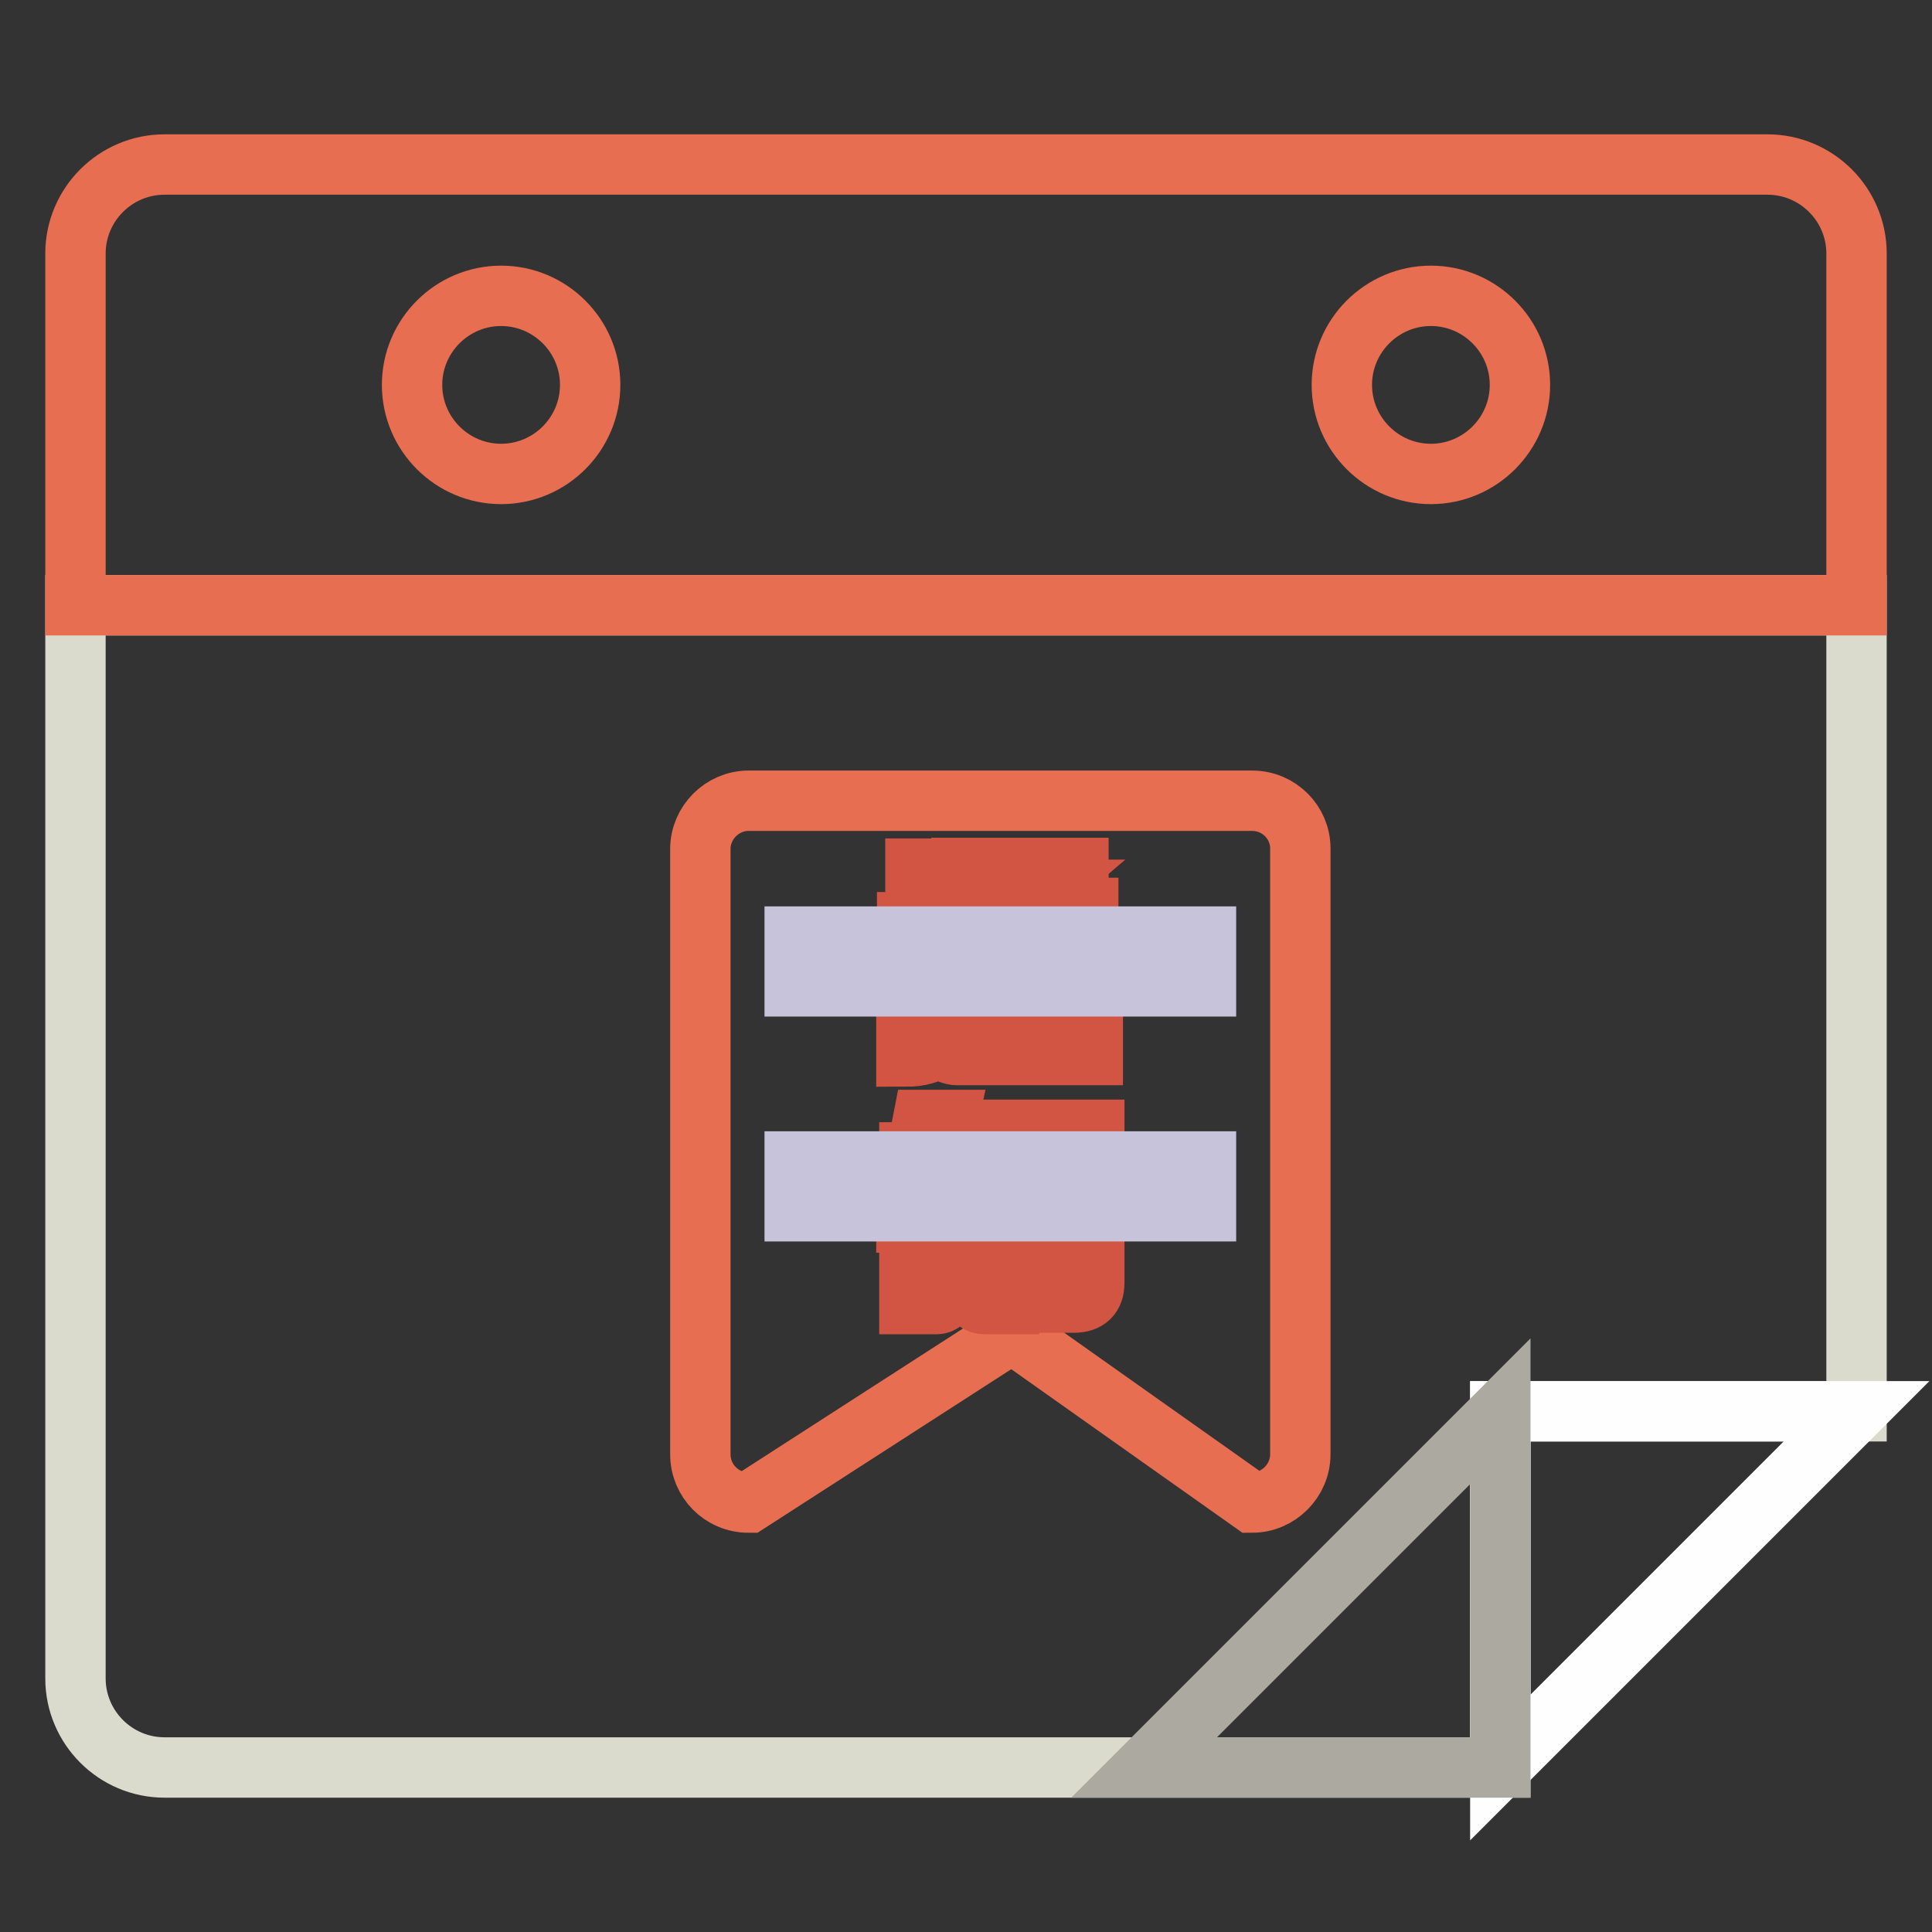 <?xml version="1.0" encoding="utf-8"?>
<!-- Svg Vector Icons : http://www.onlinewebfonts.com/icon -->
<!DOCTYPE svg PUBLIC "-//W3C//DTD SVG 1.1//EN" "http://www.w3.org/Graphics/SVG/1.1/DTD/svg11.dtd">
<svg version="1.1" xmlns="http://www.w3.org/2000/svg" xmlns:xlink="http://www.w3.org/1999/xlink" x="0px" y="0px" viewBox="0 0 256 256" enable-background="new 0 0 256 256" xml:space="preserve">
<rect x="0" y="0" width="256" height="256" fill="#333333" stroke="none"/>
<g> <path stroke-width="8" fill-opacity="0" stroke="#dbdbcd"  d="M10,80.2v142.2c0,6.5,5.3,11.8,11.8,11.8l0,0h177V187H246V80.2H10z"/> <path stroke-width="8" fill-opacity="0" stroke="#e76e50"  d="M234.2,21.8H21.8c-6.5,0-11.8,5.3-11.8,11.8l0,0v46.6h236V33.6C246,27.1,240.7,21.8,234.2,21.8L234.2,21.8z  M66.4,62.8c-6.5,0-11.8-5.3-11.8-11.8s5.3-11.8,11.8-11.8S78.2,44.5,78.2,51S72.9,62.8,66.4,62.8z M189.6,62.8 c-6.5,0-11.8-5.3-11.8-11.8s5.3-11.8,11.8-11.8c6.5,0,11.8,5.3,11.8,11.8C201.4,57.5,196.1,62.8,189.6,62.8L189.6,62.8z"/> <path stroke-width="8" fill-opacity="0" stroke="#fefefe"  d="M198.8,234.2V187H246L198.8,234.2z"/> <path stroke-width="8" fill-opacity="0" stroke="#aca9a0"  d="M198.8,187v47.2h-47.2L198.8,187z"/> <path stroke-width="8" fill-opacity="0" stroke="#af2c23"  d="M132.9,146.3"/> <path stroke-width="8" fill-opacity="0" stroke="#e76e50"  d="M165.9,106.1H99.2c-3.5,0-6.4,2.9-6.4,6.4v80.2c0,3.5,2.8,6.4,6.4,6.4l34.9-22.5l31.8,22.5 c3.5,0,6.4-2.9,6.4-6.4v-80.3C172.3,109,169.5,106.1,165.9,106.1C165.9,106.1,165.9,106.1,165.9,106.1L165.9,106.1z"/> <path stroke-width="8" fill-opacity="0" stroke="#d25442"  d="M120.3,122.2h4.8v11.8c0.5,1.6,1.5,2.5,3.1,2.5h16.6v3.3h-18c-0.6,0-1.4-0.3-2.4-1 c-1.2,0.8-2.6,1.2-4.3,1.2v-3.3c0.9-0.1,1.4-0.5,1.4-1v-9.8h-1.3V122.2L120.3,122.2z M121.3,115.1h4v5h-4V115.1z M127.4,115h15.5 v3.5l-2.3,1.8h3.6v12.1c0,0.9-0.3,1.8-0.9,2.4c-0.5,0.6-1.2,0.8-2.1,0.8h-2.5v-2.7h1.2c0.4,0,0.6-0.4,0.6-1.2h-3.3v3.7h-3.7v-3.7 h-3.2v3.9h-3.7v-15.3h3.3l-1-1.5h4.1l1,1.5h1.5l2.8-2.4h-10.9V115L127.4,115z M130.3,124.8h3.2v-1.6h-3.2V124.8z M130.3,129.1h3.2 v-1.6h-3.2V129.1z M137.2,123.1v1.6h3.3v-1.6H137.2z M137.2,127.4v1.6h3.3v-1.6H137.2z M122.3,148.4h3.3l-0.4,1.8h7.8v3.6h-4.1v4.6 h4.4v3.7h-4.4c0,0.3,0.1,0.6,0.2,0.8l2.3,5.6c0.3,0.4,0.6,0.7,1.1,0.7h1.2v3.6h-3.2c-0.9,0-1.5-0.5-1.9-1.5l-1.4-4.1l-1.6,4.1 c-0.3,1-0.8,1.5-1.5,1.5h-3.6v-3.6h1.5c0.4,0,0.8-0.2,1-0.7l2.2-5.7c0.1-0.3,0.1-0.5,0.1-0.8h-5.2v-3.7h5.2v-4.6h-0.8l-0.1,0.3 c-0.3,1.3-1.1,2-2.3,2h-1.6v-3.3h0.5c0.2,0,0.4-0.2,0.6-0.7L122.3,148.4L122.3,148.4z M134.3,149.7H145V170c0,1.7-0.9,2.6-2.7,2.6 h-8.1V149.7L134.3,149.7z M140.5,169.1c0.6,0,0.9-0.3,0.9-0.9v-15.1h-3.5v16H140.5L140.5,169.1z"/> <path stroke-width="8" fill-opacity="0" stroke="#c7c3da"  d="M105.3,124.1h54.5v6.6h-54.5V124.1z M105.3,153.9h54.5v6.6h-54.5V153.9z"/></g>
</svg>